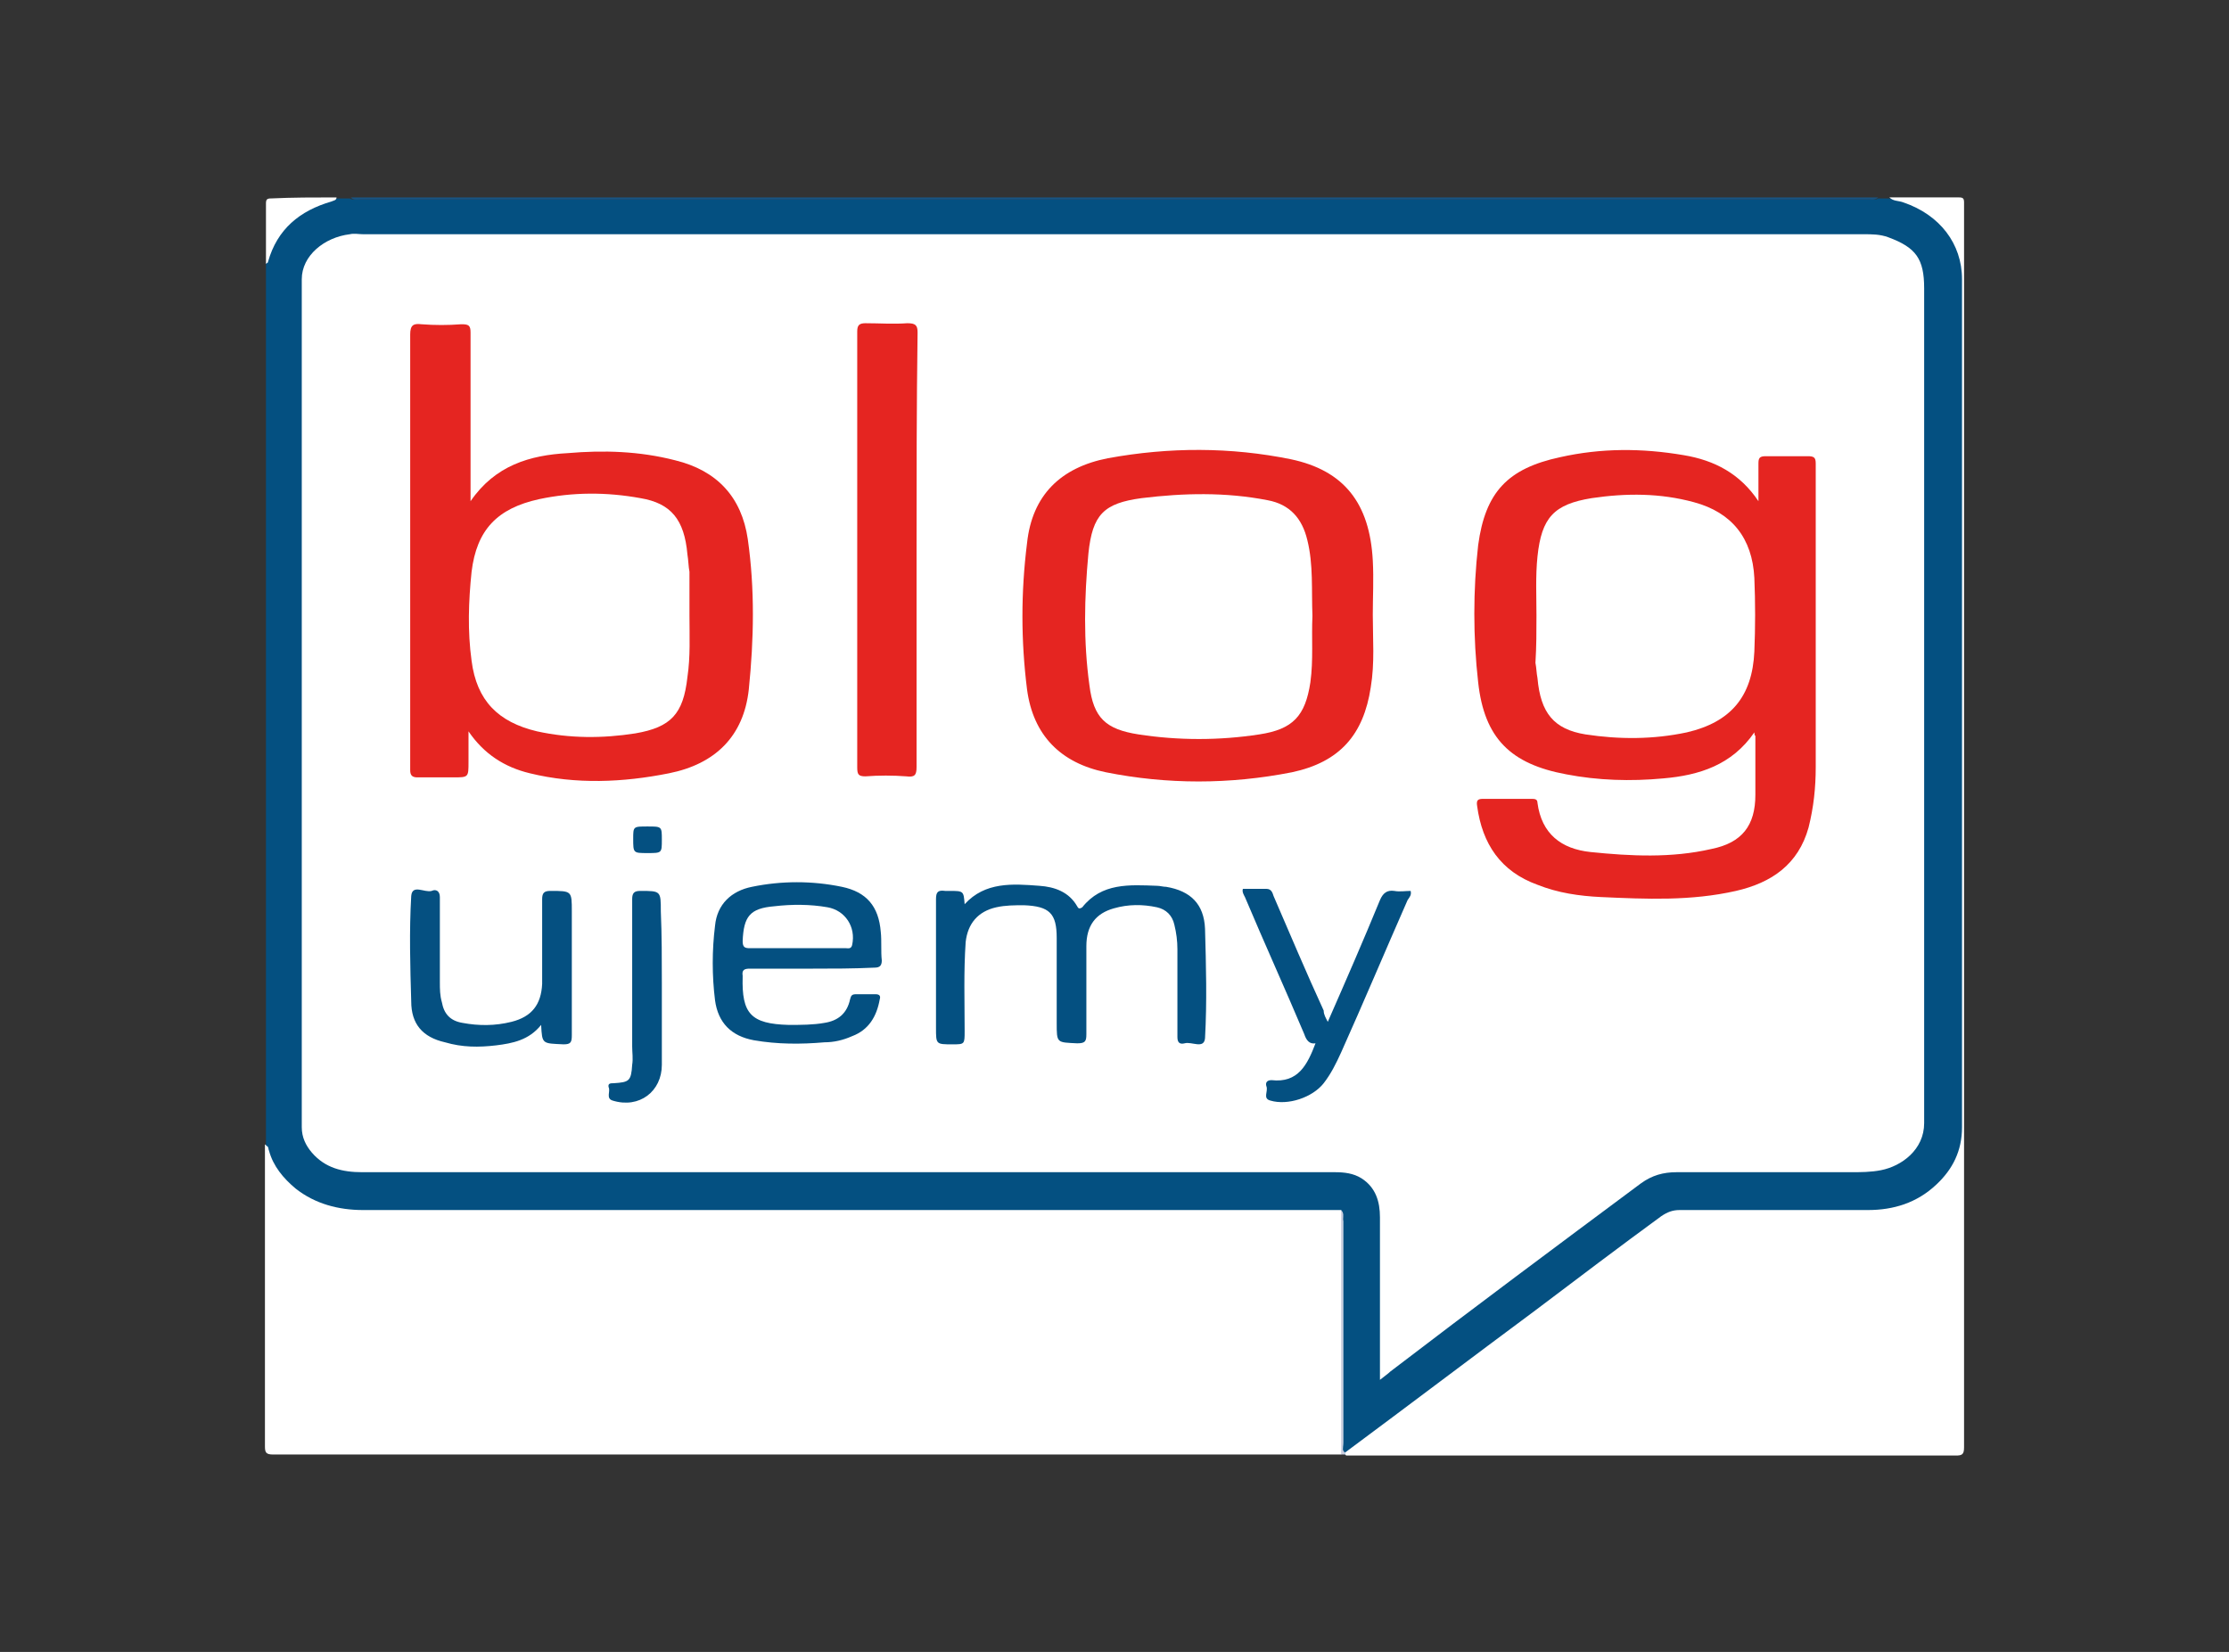 <?xml version="1.0" encoding="utf-8"?>
<!-- Generator: Adobe Illustrator 20.1.0, SVG Export Plug-In . SVG Version: 6.00 Build 0)  -->
<svg version="1.1" id="Warstwa_1" xmlns="http://www.w3.org/2000/svg" xmlns:xlink="http://www.w3.org/1999/xlink" x="0px" y="0px"
	 viewBox="0 0 217.9 161.5" style="enable-background:new 0 0 217.9 161.5;" xml:space="preserve">
<rect x="0" y="0" width="217.9" height="161.5" fill="#333333" stroke="none"/>
<style type="text/css">
	.st0{fill:#FFFFFF;}
	.st1{fill:#045081;}
	.st2{fill:#175484;}
	.st3{fill:#CACEDF;}
	.st4{fill:#E52521;}
	.st5{fill:#055081;}
</style>
<g>
	<path class="st0" d="M131.1,142.2c-34.8,0-69.6,0-104.4,0c-0.7,0-0.8-0.2-0.8-0.8c0-9.8,0-19.7,0-29.5c0.4,0,0.5,0.3,0.6,0.6
		c1.6,3.7,4.6,5.2,8.4,5.5c0.5,0,0.9,0,1.4,0c31,0,62,0,93,0c0.6,0,1.3-0.1,1.9,0.3c0.2,0.4,0.2,0.8,0.2,1.1c0,7.2,0,14.4,0,21.6
		C131.4,141.4,131.5,141.9,131.1,142.2z"/>
	<path class="st1" d="M131.1,118.3c-0.4,0-0.8,0-1.2,0c-31.5,0-63,0-94.4,0c-2.4,0-4.7-0.6-6.6-2.1c-1.2-1-2.2-2.2-2.6-3.7
		c-0.1-0.2,0-0.4-0.3-0.5c0-28.7,0-57.5,0-86.2c0.8-3.5,3.2-5.5,6.6-6.2c0.1,0,0.2-0.1,0.3-0.2c0.4,0,0.9,0,1.3,0
		c0.3,0.2,0.7,0.1,1,0.1c49.1,0,98.3,0,147.4,0c0.3,0,0.7,0.1,1-0.1c0.4,0,0.7,0,1.1,0c1.7,0.3,3.3,0.9,4.6,2.1
		c1.6,1.5,2.6,3.2,2.6,5.5c0,27.9,0,55.8,0,83.6c0,3.1-1.5,5.1-3.9,6.6c-1.7,1.1-3.6,1.5-5.6,1.5c-5.9,0-11.8,0-17.7,0
		c-0.9,0-1.7,0.2-2.4,0.8c-9.8,7.3-19.6,14.7-29.5,22c-0.4,0.3-0.8,0.8-1.4,0.7c-0.2-0.3-0.1-0.7-0.1-1c0-7.3,0-14.5,0-21.8
		C131.2,119,131.3,118.6,131.1,118.3z"/>
	<path class="st0" d="M131.5,142c6.2-4.6,12.4-9.3,18.6-13.9c4.1-3.1,8.2-6.2,12.3-9.2c0.6-0.4,1.1-0.6,1.8-0.6c6.1,0,12.2,0,18.4,0
		c2.5,0,4.8-0.7,6.7-2.5c1.6-1.5,2.5-3.3,2.5-5.6c0-27.6,0-55.3,0-82.9c0-3.5-2.2-6.3-5.7-7.5c-0.5-0.2-1-0.1-1.4-0.5
		c2.3,0,4.6,0,6.8,0c0.4,0,0.5,0.1,0.5,0.5c0,0.1,0,0.2,0,0.4c0,40.4,0,80.9,0,121.3c0,0.7-0.2,0.8-0.8,0.8c-19.9,0-39.8,0-59.6,0
		C131.5,142.2,131.4,142.1,131.5,142C131.5,142.1,131.5,142,131.5,142z"/>
	<path class="st2" d="M183.6,19.3c-0.3,0.3-0.6,0.2-0.9,0.2c-49.2,0-98.3,0-147.5,0c-0.3,0-0.7,0.1-0.9-0.2
		C84,19.3,133.8,19.3,183.6,19.3z"/>
	<path class="st0" d="M32.9,19.3c0,0.3-0.3,0.3-0.5,0.4c-3.1,0.9-5.3,2.7-6.2,5.9c0,0.1-0.1,0.1-0.2,0.2c0-2,0-3.9,0-5.9
		c0-0.4,0.1-0.5,0.5-0.5C28.6,19.3,30.7,19.3,32.9,19.3z"/>
	<path class="st3" d="M131.5,142c0,0.1,0,0.1,0,0.2c-0.1,0-0.2,0-0.4,0c0-8,0-15.9,0-23.9c0.3,0.3,0.2,0.6,0.2,0.9
		c0,7.3,0,14.5,0,21.8C131.3,141.4,131.1,141.8,131.5,142z"/>
	<path class="st0" d="M134.9,134.9c0-0.5,0-0.8,0-1.2c0-4.9,0-9.8,0-14.7c0-1.5-0.4-2.9-1.8-3.8c-0.8-0.5-1.7-0.6-2.6-0.6
		c-7.8,0-15.6,0-23.5,0c-23.9,0-47.7,0-71.6,0c-1.9,0-3.6-0.4-4.9-1.9c-0.6-0.7-1-1.5-1-2.5c0-27.6,0-55.3,0-82.9
		c0-2.3,2.2-4.1,4.7-4.4c0.4-0.1,0.9,0,1.3,0c48.9,0,97.8,0,146.7,0c0.8,0,1.6,0,2.4,0.3c2.7,1,3.5,2.1,3.5,5c0,27.2,0,54.4,0,81.6
		c0,2.6-2.2,4.2-4.2,4.6c-1,0.2-2,0.2-3,0.2c-5.7,0-11.3,0-17,0c-1.3,0-2.4,0.3-3.5,1.1c-8.2,6.1-16.4,12.2-24.5,18.4
		C135.7,134.3,135.4,134.5,134.9,134.9z"/>
	<path class="st4" d="M171.5,71.6c-2.2,3.2-5.4,4.2-8.9,4.5c-3.2,0.3-6.4,0.2-9.5-0.4c-5.4-1-8-3.5-8.6-9c-0.5-4.4-0.5-9,0-13.4
		c0.7-5.2,2.9-7.5,8-8.6c4-0.9,8-0.9,12.1-0.2c3,0.5,5.5,1.8,7.3,4.5c0-1.2,0-2.5,0-3.7c0-0.5,0.1-0.7,0.7-0.7c1.4,0,2.7,0,4.1,0
		c0.6,0,0.8,0.1,0.8,0.7c0,2.4,0,4.7,0,7.1c0,7.5,0,15.1,0,22.6c0,2-0.2,3.9-0.7,5.9c-1,3.6-3.6,5.4-7.1,6.2
		c-4.4,1-8.8,0.8-13.2,0.6c-2.1-0.1-4.2-0.4-6.2-1.2c-3.6-1.3-5.4-4-5.9-7.7c-0.1-0.6,0.1-0.7,0.6-0.7c1.6,0,3.1,0,4.7,0
		c0.3,0,0.6,0,0.6,0.4c0.4,3,2.3,4.5,5.2,4.8c3.9,0.4,7.9,0.6,11.8-0.3c3-0.6,4.3-2.3,4.3-5.3c0-1.9,0-3.9,0-5.8
		C171.6,72,171.5,71.9,171.5,71.6z"/>
	<path class="st4" d="M46,49c2.4-3.5,5.8-4.5,9.5-4.7C59,44,62.5,44.1,66,45c4.1,1,6.5,3.6,7.1,7.7c0.7,4.9,0.6,9.8,0.1,14.7
		c-0.5,4.6-3.3,7.3-7.8,8.2c-4.5,0.9-9.1,1.1-13.6,0c-2.5-0.6-4.5-1.9-6-4.1c0,1,0,2,0,3c0,1.5,0,1.5-1.5,1.5c-1.2,0-2.3,0-3.5,0
		c-0.5,0-0.7-0.2-0.7-0.7c0-0.1,0-0.2,0-0.4c0-14.1,0-28.1,0-42.2c0-0.9,0.3-1.1,1.1-1c1.3,0.1,2.6,0.1,3.9,0c0.7,0,0.9,0.1,0.9,0.8
		c0,5.2,0,10.5,0,15.7C46,48.4,46,48.5,46,49z"/>
	<path class="st4" d="M134.2,60.1c0,2.4,0.2,4.7-0.2,7.1c-0.7,4.6-3,7.3-7.7,8.3c-6.1,1.2-12.2,1.2-18.2,0c-4.4-0.9-7.1-3.6-7.7-8.1
		c-0.6-4.8-0.6-9.5,0-14.3c0.5-4.7,3.3-7.4,7.9-8.3c6-1.1,12-1.1,17.9,0.1c5.2,1.1,7.7,4.3,8,9.9C134.3,56.6,134.2,58.4,134.2,60.1z
		"/>
	<path class="st4" d="M89.6,53.8c0,7.1,0,14.1,0,21.2c0,0.8-0.2,1-1,0.9c-1.3-0.1-2.7-0.1-4,0c-0.7,0-0.8-0.2-0.8-0.9
		c0-11.5,0-22.9,0-34.4c0-2.7,0-5.5,0-8.2c0-0.6,0.2-0.8,0.8-0.8c1.4,0,2.7,0.1,4.1,0c0.8,0,1,0.2,1,0.9
		C89.6,39.7,89.6,46.8,89.6,53.8z"/>
	<path class="st1" d="M94.3,88.4c2-2.2,4.7-2,7.3-1.8c1.5,0.1,2.9,0.6,3.7,2c0.1,0.2,0.2,0.3,0.5,0.1c1.9-2.4,4.6-2.2,7.3-2.1
		c0.3,0,0.6,0.1,0.9,0.1c2.4,0.4,3.7,1.7,3.8,4.1c0.1,3.6,0.2,7.1,0,10.7c-0.1,1.1-1.3,0.3-2,0.5c-0.4,0.1-0.7,0-0.7-0.6
		c0-2.9,0-5.7,0-8.6c0-0.8-0.1-1.6-0.3-2.4c-0.2-0.9-0.8-1.5-1.7-1.7c-1.4-0.3-2.8-0.3-4.2,0.1c-1.8,0.5-2.7,1.7-2.7,3.7
		c0,2.9,0,5.7,0,8.6c0,0.7-0.1,0.9-0.9,0.9c-2-0.1-2,0-2-2c0-2.8,0-5.5,0-8.3c0-2.4-0.7-3.1-3.2-3.2c-0.9,0-1.8,0-2.7,0.2
		c-1.8,0.4-2.8,1.6-3,3.4c-0.2,2.9-0.1,5.8-0.1,8.7c0,1.3,0,1.3-1.2,1.3c-1.6,0-1.6,0-1.6-1.6c0-4.2,0-8.4,0-12.6
		c0-0.7,0.2-0.9,0.9-0.8c0.1,0,0.2,0,0.4,0C94.2,87.1,94.2,87.1,94.3,88.4z"/>
	<path class="st1" d="M79.3,94.7c-2,0-4,0-6,0c-0.5,0-0.8,0.1-0.7,0.7c0,0,0,0.1,0,0.1c-0.1,3.6,0.8,4.6,4.5,4.7
		c1.2,0,2.4,0,3.5-0.2c1.3-0.2,2.2-0.9,2.5-2.3c0.1-0.4,0.2-0.5,0.6-0.5c0.6,0,1.3,0,1.9,0c0.4,0,0.5,0.2,0.4,0.5
		c-0.3,1.7-1.1,3-2.7,3.6c-0.9,0.4-1.8,0.6-2.7,0.6c-2.3,0.2-4.6,0.2-6.9-0.2c-2.2-0.4-3.5-1.7-3.8-3.9c-0.3-2.4-0.3-4.9,0-7.3
		c0.2-2.1,1.6-3.4,3.6-3.8c2.9-0.6,5.9-0.6,8.8,0c2.4,0.5,3.6,1.9,3.8,4.4c0.1,0.9,0,1.9,0.1,2.8c0,0.5-0.2,0.7-0.7,0.7
		C83.4,94.7,81.4,94.7,79.3,94.7C79.3,94.7,79.3,94.7,79.3,94.7z"/>
	<path class="st5" d="M52.9,100.2c-1.2,1.5-2.8,1.8-4.4,2c-1.7,0.2-3.3,0.2-5-0.3c-2.2-0.5-3.3-1.8-3.3-4c-0.1-3.4-0.2-6.9,0-10.3
		c0.1-1.2,1.3-0.3,2-0.5c0.4-0.2,0.8,0,0.8,0.6c0,2.8,0,5.5,0,8.3c0,0.7,0,1.3,0.2,2c0.2,1.1,0.8,1.8,2,2c1.6,0.3,3.2,0.3,4.8-0.1
		c2-0.5,2.9-1.7,3-3.7c0-2.8,0-5.5,0-8.3c0-0.6,0.2-0.8,0.8-0.8c2.1,0,2.1,0,2.1,2c0,4,0,8.1,0,12.1c0,0.7-0.1,0.9-0.8,0.9
		C53,102,53,102.1,52.9,100.2z"/>
	<path class="st1" d="M129.8,99.9c1.8-4.1,3.5-8,5.1-11.9c0.3-0.7,0.7-1,1.4-0.9c0.5,0.1,1.1,0,1.6,0c0.1,0.4-0.1,0.6-0.3,0.9
		c-2.2,5-4.3,10-6.5,14.9c-0.5,1.1-1,2.1-1.7,3c-1.1,1.4-3.5,2.2-5.2,1.7c-0.8-0.2-0.2-0.9-0.4-1.4c-0.1-0.3,0-0.6,0.5-0.6
		c2.6,0.3,3.5-1.5,4.3-3.6c-0.6,0.1-0.9-0.3-1.1-0.9c-1.9-4.5-3.9-8.9-5.8-13.4c-0.1-0.2-0.3-0.5-0.2-0.8c0.7,0,1.5,0,2.3,0
		c0.5,0,0.6,0.4,0.7,0.7c1.6,3.7,3.2,7.5,4.9,11.2C129.4,99.2,129.6,99.5,129.8,99.9z"/>
	<path class="st1" d="M64.7,96.1c0,2.7,0,5.4,0,8c0,2.6-2.2,4.3-4.8,3.5c-0.7-0.2-0.2-0.9-0.4-1.3c-0.1-0.4,0.2-0.4,0.5-0.4
		c1.5-0.1,1.7-0.2,1.8-1.8c0.1-0.6,0-1.2,0-1.8c0-4.8,0-9.6,0-14.4c0-0.6,0.2-0.8,0.8-0.8c2,0,2,0,2,2
		C64.7,91.4,64.7,93.8,64.7,96.1z"/>
	<path class="st1" d="M63.3,83.4c-1.4,0-1.4,0-1.4-1.4c0-1.2,0-1.2,1.4-1.2c1.4,0,1.4,0,1.4,1.3C64.7,83.4,64.7,83.4,63.3,83.4z"/>
	<path class="st0" d="M150.2,60.2c0-1.9-0.1-3.9,0.1-5.8c0.4-3.8,1.6-5.1,5.3-5.7c3.4-0.5,6.7-0.5,10,0.4c3.7,1,5.7,3.5,5.9,7.4
		c0.1,2.4,0.1,4.8,0,7.2c-0.2,4.4-2.3,6.9-6.6,7.9c-3.3,0.7-6.6,0.7-9.9,0.2c-3.1-0.5-4.4-2.1-4.7-5.5c-0.1-0.5-0.1-1-0.2-1.5
		C150.2,63.2,150.2,61.7,150.2,60.2z"/>
	<path class="st0" d="M67.4,60.2c0,2,0.1,4-0.2,6c-0.4,3.6-1.6,4.9-5.1,5.5c-3.2,0.5-6.4,0.5-9.6-0.2c-3.8-0.9-5.9-3-6.4-6.9
		c-0.4-2.9-0.3-5.8,0-8.7c0.5-4.1,2.5-6.2,6.6-7.1c3.3-0.7,6.6-0.7,9.9-0.1c3,0.5,4.3,2.1,4.6,5.5c0.1,0.6,0.1,1.2,0.2,1.7
		C67.4,57.4,67.4,58.8,67.4,60.2z"/>
	<path class="st0" d="M128.3,60.2c-0.1,2.2,0.1,4.3-0.2,6.5c-0.5,3.3-1.7,4.6-5,5.1c-3.9,0.6-7.9,0.6-11.8,0
		c-3.2-0.5-4.4-1.6-4.8-4.8c-0.6-4.3-0.5-8.6-0.1-12.9c0.4-3.8,1.5-4.9,5.2-5.4c4.1-0.5,8.2-0.6,12.3,0.2c2.2,0.4,3.4,1.8,3.9,3.9
		C128.4,55.2,128.2,57.7,128.3,60.2z"/>
	<path class="st0" d="M77.9,92.7c-1.5,0-3.1,0-4.6,0c-0.5,0-0.7-0.1-0.7-0.7c0.1-2.4,0.7-3.2,3.1-3.4c1.7-0.2,3.5-0.2,5.2,0.1
		c1.7,0.3,2.8,1.9,2.4,3.7c-0.1,0.4-0.4,0.3-0.6,0.3C81,92.7,79.5,92.7,77.9,92.7z"/>
</g>
</svg>
